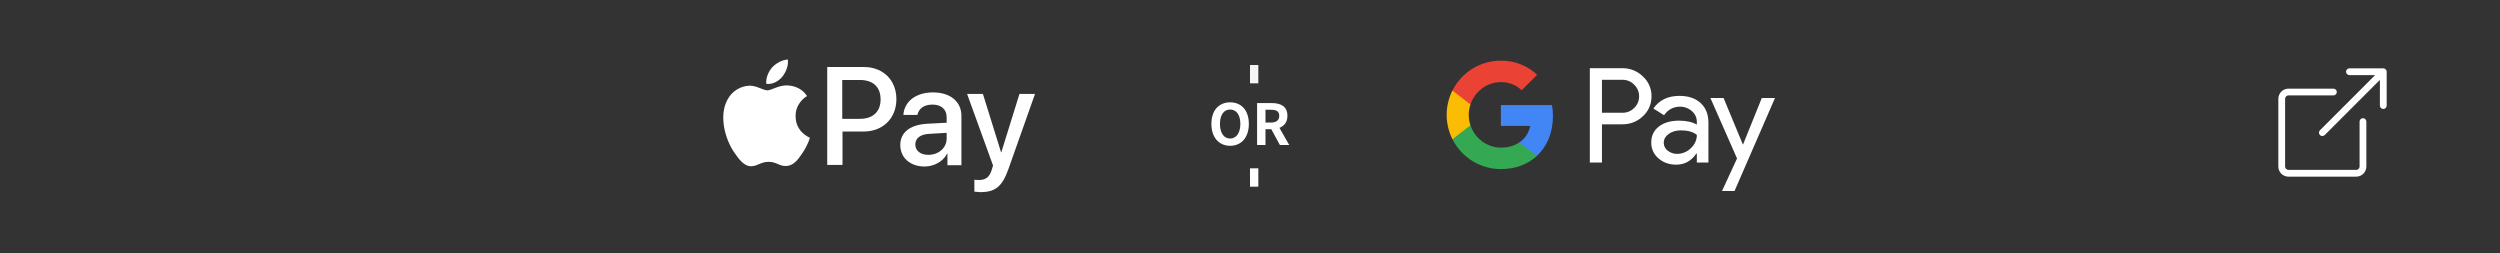<svg width="1500" height="152" viewBox="0 0 1500 152" fill="none" xmlns="http://www.w3.org/2000/svg">
<rect x="0" y="0" width="1500" height="152" fill="#333333" stroke="none"/>
<g clip-path="url(#clip0_5104_42)">
<g clip-path="url(#clip1_5104_42)">
<path d="M469.441 45.965C471.617 43.167 473.172 39.437 472.706 35.706C469.441 35.861 465.555 37.882 463.223 40.525C461.203 42.856 459.337 46.743 459.804 50.318C463.534 50.784 467.11 48.763 469.441 45.965ZM472.706 51.251C467.42 50.94 462.913 54.204 460.425 54.204C457.938 54.204 454.052 51.406 449.855 51.406C444.415 51.561 439.44 54.515 436.642 59.489C431.046 69.282 435.088 83.739 440.684 91.666C443.326 95.552 446.591 99.905 450.788 99.749C454.829 99.594 456.384 97.107 461.203 97.107C466.021 97.107 467.42 99.749 471.773 99.594C476.125 99.438 478.923 95.708 481.566 91.666C484.675 87.158 485.918 82.806 485.918 82.65C485.763 82.495 477.369 79.386 477.369 69.748C477.213 61.665 483.898 57.779 484.208 57.624C480.633 52.028 474.726 51.406 472.706 51.251Z" fill="white"/>
<path d="M518.406 40.214C529.909 40.214 537.837 48.142 537.837 59.489C537.837 70.992 529.754 78.92 518.095 78.92H505.504V98.972H496.333V40.214H518.406ZM505.504 71.303H515.919C523.847 71.303 528.355 66.951 528.355 59.645C528.355 52.183 523.847 47.986 515.919 47.986H505.349V71.303H505.504ZM540.168 87.003C540.168 79.542 545.92 74.878 556.179 74.257L567.993 73.635V70.37C567.993 65.552 564.729 62.754 559.444 62.754C554.314 62.754 551.205 65.241 550.428 68.971H542.034C542.5 61.199 549.184 55.448 559.754 55.448C570.169 55.448 576.853 60.888 576.853 69.593V99.128H568.459V92.133H568.304C565.817 96.951 560.376 99.905 554.78 99.905C546.075 99.905 540.168 94.62 540.168 87.003ZM567.993 83.117V79.697L557.423 80.319C552.138 80.63 549.184 82.961 549.184 86.692C549.184 90.423 552.293 92.91 556.956 92.91C563.174 92.91 567.993 88.713 567.993 83.117ZM584.626 114.983V107.833C585.247 107.988 586.802 107.988 587.424 107.988C591.465 107.988 593.641 106.278 595.04 101.926C595.04 101.77 595.818 99.283 595.818 99.283L580.273 56.38H589.755L600.636 91.355H600.792L611.673 56.38H621L604.989 101.615C601.258 112.03 597.061 115.294 588.201 115.294C587.579 115.138 585.403 115.138 584.626 114.983Z" fill="white"/>
</g>
<g clip-path="url(#clip2_5104_42)">
<path d="M961.174 74.609V97.533H953.896V40.907H973.189C977.843 40.809 982.34 42.574 985.682 45.809C989.066 48.854 990.972 53.211 990.897 57.758C990.997 62.338 989.09 66.728 985.682 69.781C982.307 72.999 978.14 74.609 973.189 74.6L961.174 74.609ZM961.174 47.88V67.652H973.37C976.077 67.735 978.685 66.67 980.566 64.723C984.387 61.009 984.477 54.895 980.756 51.074C980.69 51.008 980.632 50.942 980.566 50.884C978.709 48.895 976.085 47.806 973.37 47.88H961.174ZM1007.67 57.527C1013.05 57.527 1017.29 58.963 1020.4 61.835C1023.51 64.706 1025.06 68.651 1025.06 73.651V97.533H1018.1V92.152H1017.79C1014.78 96.584 1010.77 98.795 1005.77 98.795C1001.5 98.795 997.928 97.533 995.056 94.999C992.267 92.648 990.683 89.165 990.749 85.51C990.749 81.499 992.267 78.314 995.296 75.945C998.324 73.577 1002.37 72.389 1007.43 72.389C1011.75 72.389 1015.32 73.181 1018.1 74.757V73.09C1018.12 70.598 1017.02 68.238 1015.1 66.654C1013.18 64.921 1010.67 63.972 1008.08 64.005C1004.02 64.005 1000.8 65.721 998.432 69.146L992.028 65.111C995.543 60.052 1000.76 57.527 1007.67 57.527ZM998.25 85.675C998.242 87.556 999.141 89.322 1000.66 90.419C1002.27 91.682 1004.27 92.359 1006.31 92.317C1009.38 92.309 1012.33 91.088 1014.5 88.918C1016.91 86.648 1018.11 83.991 1018.11 80.93C1015.84 79.123 1012.68 78.215 1008.62 78.215C1005.67 78.215 1003.2 78.924 1001.23 80.352C999.24 81.804 998.25 83.562 998.25 85.675ZM1065 58.79L1040.71 114.614H1033.21L1042.22 95.082L1026.24 58.79H1034.15L1045.69 86.624H1045.85L1057.08 58.79H1065Z" fill="white"/>
<path d="M931.771 69.658C931.771 67.438 931.59 65.226 931.21 63.04H900.529V75.566H918.098C917.372 79.61 915.028 83.183 911.603 85.452V93.588H922.092C928.231 87.936 931.771 79.56 931.771 69.658Z" fill="#4285F4"/>
<path d="M900.529 101.453C909.309 101.453 916.703 98.573 922.092 93.597L911.604 85.46C908.682 87.441 904.928 88.571 900.529 88.571C892.046 88.571 884.842 82.853 882.268 75.145H871.466V83.529C876.986 94.521 888.234 101.453 900.529 101.453Z" fill="#34A853"/>
<path d="M882.268 75.145C880.906 71.11 880.906 66.728 882.268 62.693V54.309H871.466C866.845 63.502 866.845 74.336 871.466 83.529L882.268 75.145Z" fill="#FBBC04"/>
<path d="M900.529 49.267C905.167 49.193 909.648 50.942 913.006 54.144L922.298 44.86C916.406 39.331 908.608 36.295 900.529 36.386C888.234 36.386 876.986 43.325 871.466 54.309L882.268 62.693C884.842 54.986 892.046 49.267 900.529 49.267Z" fill="#EA4335"/>
</g>
<line x1="752.5" y1="101" x2="752.5" y2="112" stroke="white" stroke-width="5"/>
<line x1="752.5" y1="39" x2="752.5" y2="50" stroke="#F7F4F4" stroke-width="5"/>
<path d="M738.09 87.476C731.392 87.476 726.836 82.512 726.836 74.318C726.836 66.124 731.392 61.398 738.09 61.398C744.754 61.398 749.31 66.158 749.31 74.318C749.31 82.512 744.754 87.476 738.09 87.476ZM738.09 83.124C741.83 83.124 744.21 79.69 744.21 74.318C744.21 68.946 741.83 65.716 738.09 65.716C734.316 65.716 731.97 68.946 731.97 74.318C731.97 79.69 734.316 83.124 738.09 83.124ZM754.258 87V61.84H762.996C768.266 61.84 772.448 63.676 772.448 69.456C772.448 75.066 768.266 77.514 762.996 77.514H759.29V87H754.258ZM759.29 73.536H762.52C765.784 73.536 767.552 72.142 767.552 69.456C767.552 66.77 765.784 65.852 762.52 65.852H759.29V73.536ZM767.926 87L762.078 76.222L765.58 73.06L773.536 87H767.926Z" fill="white"/>
<g clip-path="url(#clip3_5104_42)">
<path fill-rule="evenodd" clip-rule="evenodd" d="M1402.08 55.219C1402.08 54.68 1401.87 54.163 1401.49 53.782C1401.11 53.401 1400.59 53.188 1400.05 53.188H1373.09C1371.48 53.188 1369.93 53.83 1368.78 54.972C1367.64 56.115 1367 57.665 1367 59.281V99.906C1367 101.522 1367.64 103.072 1368.78 104.215C1369.93 105.358 1371.48 106 1373.09 106H1413.72C1415.33 106 1416.88 105.358 1418.03 104.215C1419.17 103.072 1419.81 101.522 1419.81 99.906V72.948C1419.81 72.409 1419.6 71.892 1419.22 71.511C1418.84 71.13 1418.32 70.916 1417.78 70.916C1417.24 70.916 1416.73 71.13 1416.34 71.511C1415.96 71.892 1415.75 72.409 1415.75 72.948V99.906C1415.75 100.445 1415.54 100.962 1415.16 101.343C1414.77 101.723 1414.26 101.938 1413.72 101.938H1373.09C1372.56 101.938 1372.04 101.723 1371.66 101.343C1371.28 100.962 1371.06 100.445 1371.06 99.906V59.281C1371.06 58.742 1371.28 58.226 1371.66 57.845C1372.04 57.464 1372.56 57.25 1373.09 57.25H1400.05C1400.59 57.25 1401.11 57.036 1401.49 56.655C1401.87 56.274 1402.08 55.758 1402.08 55.219Z" fill="white"/>
<path fill-rule="evenodd" clip-rule="evenodd" d="M1432 43.031C1432 42.492 1431.79 41.976 1431.4 41.595C1431.02 41.214 1430.51 41 1429.97 41H1409.66C1409.12 41 1408.6 41.214 1408.22 41.595C1407.84 41.976 1407.62 42.492 1407.62 43.031C1407.62 43.57 1407.84 44.087 1408.22 44.468C1408.6 44.849 1409.12 45.062 1409.66 45.062H1425.06L1391.97 78.156C1391.78 78.344 1391.63 78.569 1391.53 78.815C1391.42 79.062 1391.37 79.327 1391.37 79.594C1391.37 79.861 1391.42 80.125 1391.53 80.372C1391.63 80.619 1391.78 80.843 1391.97 81.032C1392.16 81.221 1392.38 81.371 1392.63 81.473C1392.87 81.575 1393.14 81.628 1393.41 81.628C1393.67 81.628 1393.94 81.575 1394.18 81.473C1394.43 81.371 1394.66 81.221 1394.84 81.032L1427.94 47.935V63.344C1427.94 63.883 1428.15 64.399 1428.53 64.78C1428.91 65.161 1429.43 65.375 1429.97 65.375C1430.51 65.375 1431.02 65.161 1431.4 64.78C1431.79 64.399 1432 63.883 1432 63.344V43.031Z" fill="white"/>
</g>
</g>
<defs>
<clipPath id="clip0_5104_42">
<rect width="1500" height="152" fill="white"/>
</clipPath>
<clipPath id="clip1_5104_42">
<rect width="187" height="187" fill="white" transform="translate(434 -18)"/>
</clipPath>
<clipPath id="clip2_5104_42">
<rect width="197" height="197" fill="white" transform="translate(868 -23)"/>
</clipPath>
<clipPath id="clip3_5104_42">
<rect width="65" height="65" fill="white" transform="translate(1367 41)"/>
</clipPath>
</defs>
</svg>
